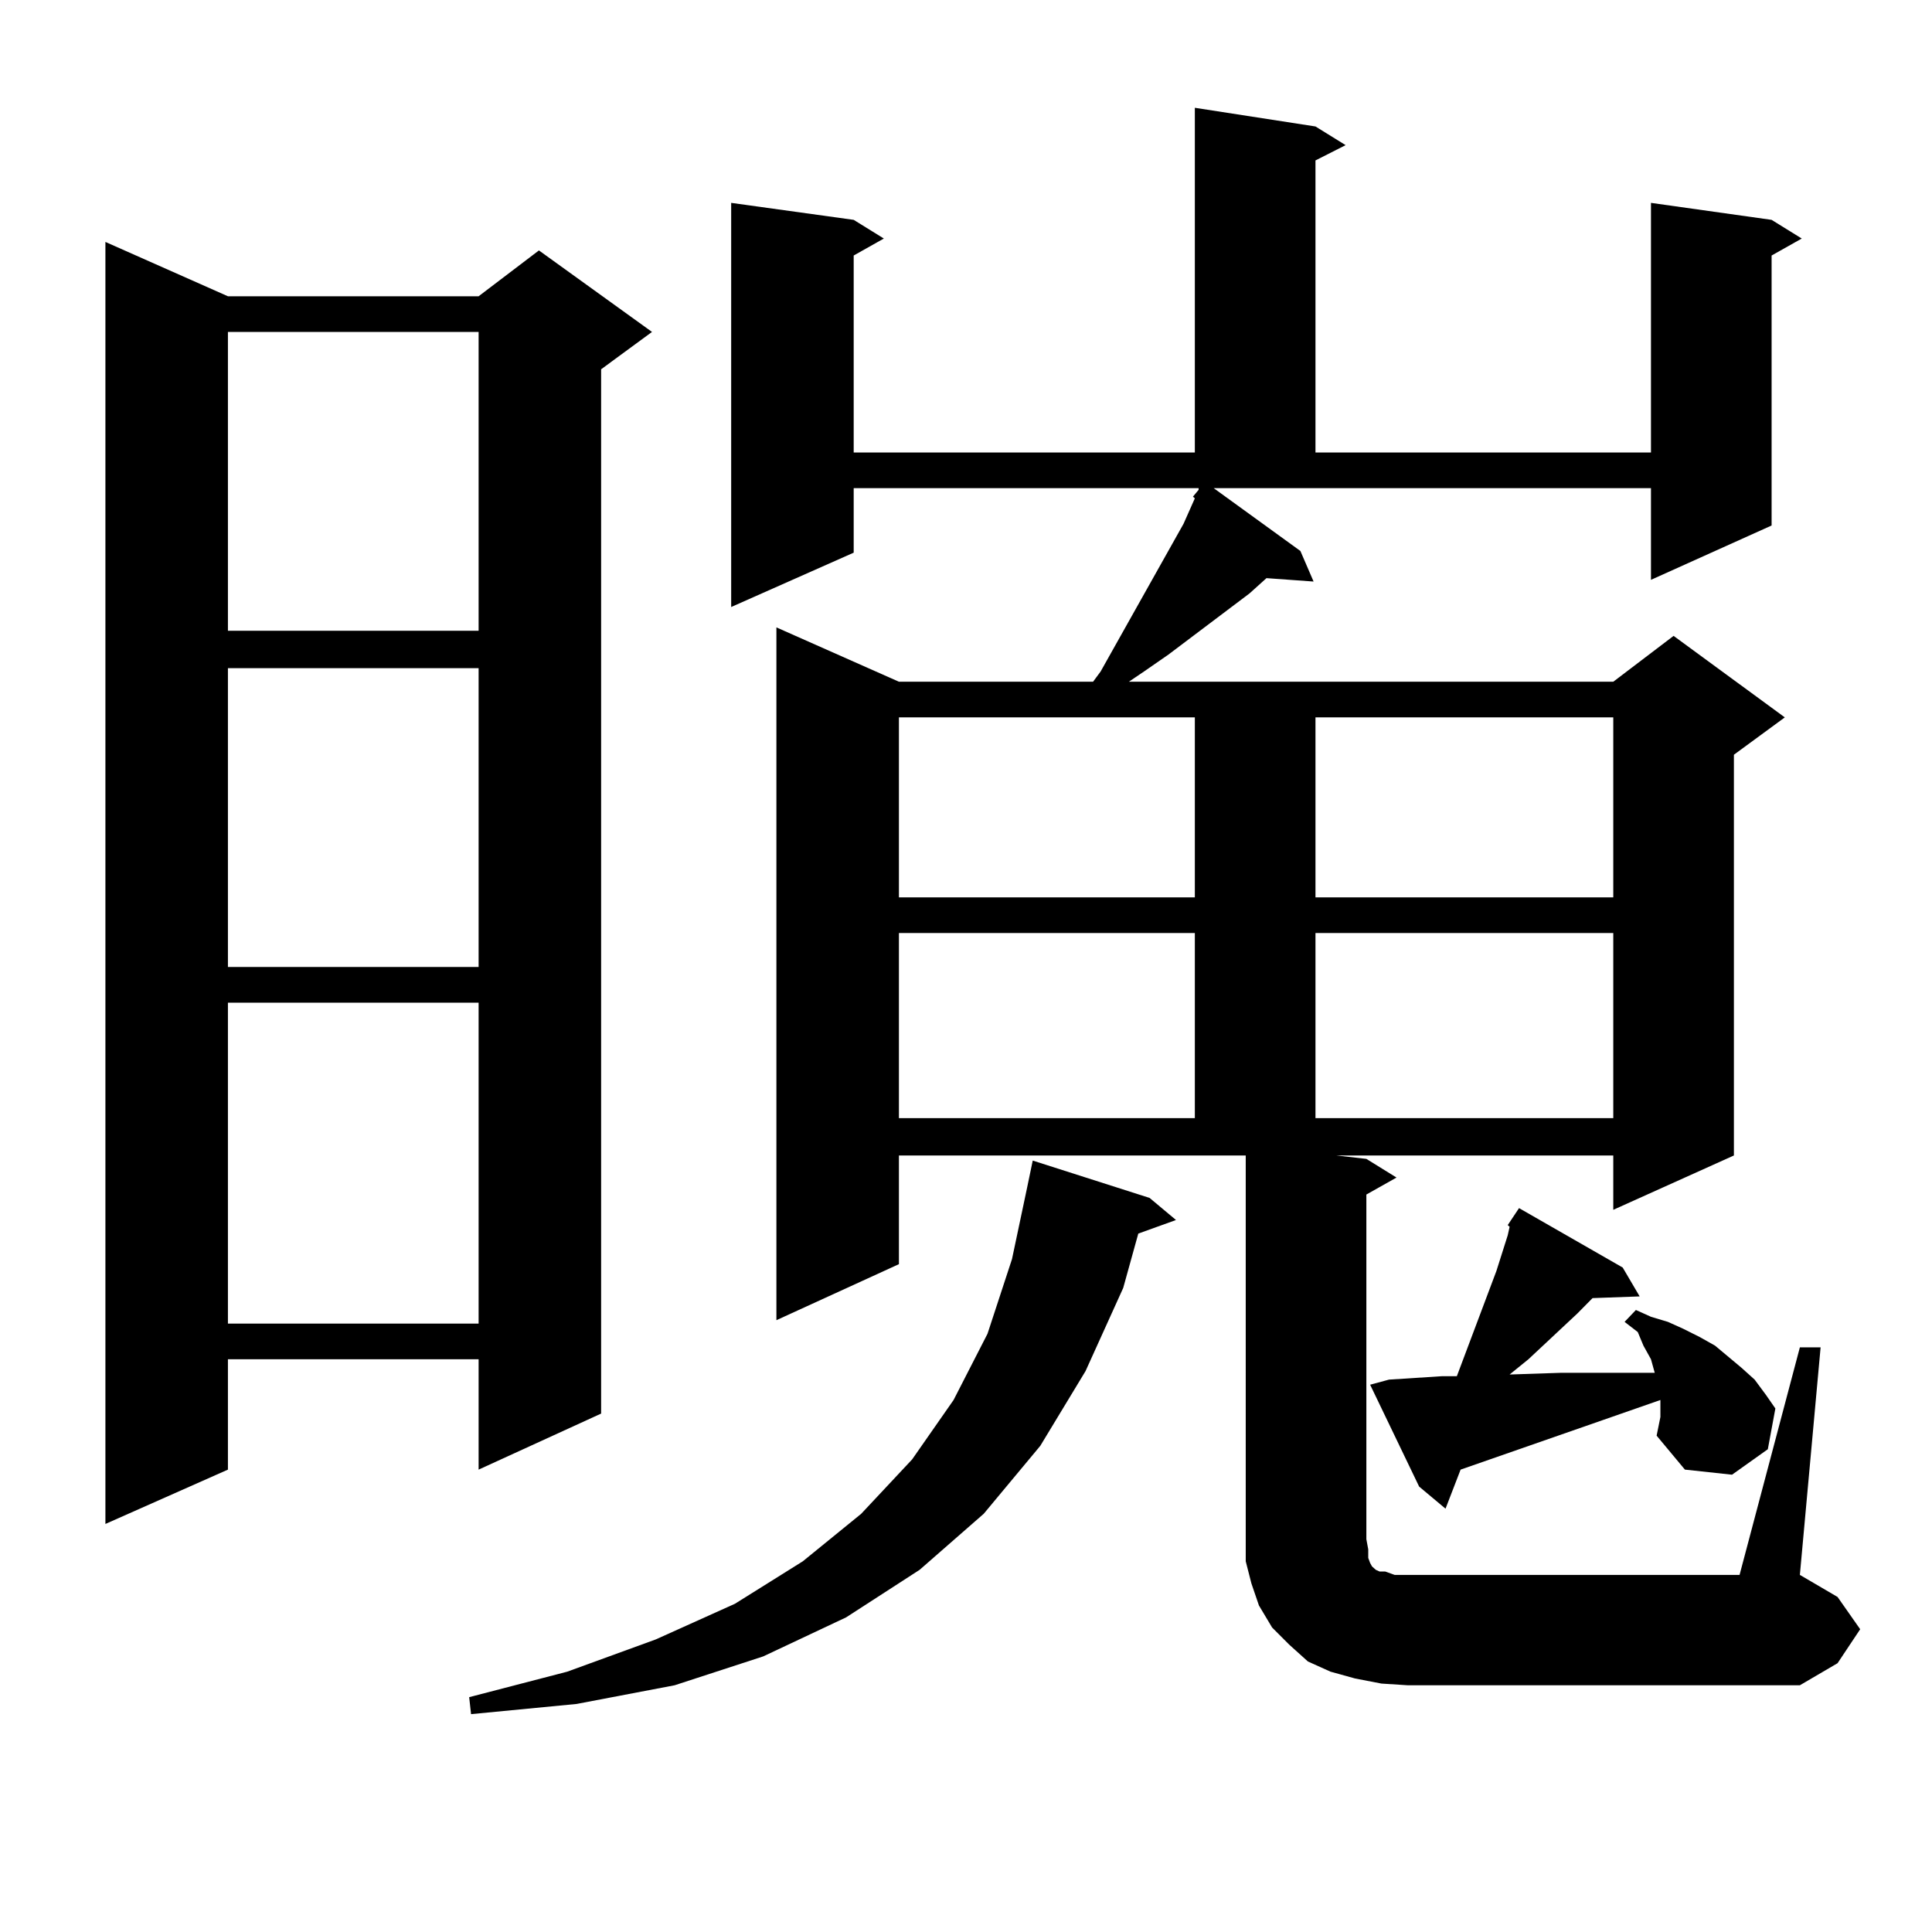 <?xml version="1.0" encoding="utf-8"?>
<!-- Generator: Adobe Illustrator 16.0.0, SVG Export Plug-In . SVG Version: 6.00 Build 0)  -->
<!DOCTYPE svg PUBLIC "-//W3C//DTD SVG 1.1//EN" "http://www.w3.org/Graphics/SVG/1.1/DTD/svg11.dtd">
<svg version="1.1" id="图层_1" xmlns="http://www.w3.org/2000/svg" xmlns:xlink="http://www.w3.org/1999/xlink" x="0px" y="0px"
	 width="1000px" height="1000px" viewBox="0 0 1000 1000" enable-background="new 0 0 1000 1000" xml:space="preserve">
<path d="M117.973,153.348h129.753l31.219-23.73l58.535,42.188l-26.341,19.336v540.527l-63.413,29.004v-57.129H117.973v57.129
	L54.56,788.797V125.223L117.973,153.348z M117.973,171.805v154.688h129.753V171.805H117.973z M117.973,345.828v154.688h129.753
	V345.828H117.973z M117.973,518.973v166.113h129.753V518.973H117.973z M595.034,620.047l13.658,11.426l-19.512,7.031l-7.805,28.125
	l-19.512,43.066l-23.414,38.672l-29.268,35.156l-33.17,29.004l-38.048,24.609l-42.926,20.215l-45.853,14.941l-50.73,9.668
	l-54.633,5.273l-0.976-8.789l50.73-13.184l45.853-16.699l40.975-18.457l35.121-21.973l30.243-24.609l26.341-28.125l21.463-30.762
	l17.561-34.277l12.683-38.672l7.805-36.914l2.927-14.063L595.034,620.047z M931.611,697.391h10.731l-10.731,117.773l19.512,11.426
	l11.707,16.699l-11.707,17.578l-19.512,11.426H728.689l-13.658-0.879l-13.658-2.637l-12.683-3.516l-11.707-5.273l-9.756-8.789
	l-8.78-8.789l-6.829-11.426l-3.902-11.426l-2.927-11.426v-11.426V598.074H465.281v56.25l-63.413,29.004V324.734l63.413,28.125
	h100.485l3.902-5.273l42.926-76.465l5.854-13.184l-0.976-0.879l2.927-3.516v-0.879H441.867v33.398l-63.413,28.125v-209.18
	l63.413,8.789l15.609,9.668l-15.609,8.789v101.953h176.581V55.789l62.438,9.668l15.609,9.668l-15.609,7.91v151.172H854.54V105.008
	l62.438,8.789l15.609,9.668l-15.609,8.789V272l-62.438,28.125v-47.461H628.204l44.877,32.52l6.829,15.82l-24.39-1.758l-8.78,7.91
	l-41.95,31.641l-12.683,8.789l-7.805,5.273h250.726l31.219-23.73l57.56,42.188l-26.341,19.336v207.422l-62.438,28.125v-28.125
	H691.617l15.609,1.758l15.609,9.668l-15.609,8.789v178.418l0.976,5.273v4.395l0.976,2.637l0.976,1.758l0.976,0.879l0.976,0.879
	l1.951,0.879h2.927l4.878,1.758h6.829h171.703L931.611,697.391z M465.281,371.316v93.164h153.167v-93.164H465.281z M465.281,482.938
	v95.801h153.167v-95.801H465.281z M680.886,371.316v93.164h154.143v-93.164H680.886z M680.886,482.938v95.801h154.143v-95.801
	H680.886z M857.467,743.094l1.951-9.668v-6.152v-2.637l-30.243,10.547l-73.169,25.488l-7.805,20.215l-13.658-11.426l-25.365-52.734
	l9.756-2.637l13.658-0.879l13.658-0.879h7.805l20.487-54.492l5.854-18.457l0.976-4.395l-0.976-0.879l5.854-8.789l53.657,30.762
	l8.78,14.941l-24.39,0.879l-7.805,7.91l-25.365,23.73l-9.756,7.91l26.341-0.879h34.146h14.634l-1.951-7.031l-3.902-7.031
	l-2.927-7.031l-6.829-5.273l5.854-6.152l7.805,3.516l8.78,2.637l7.805,3.516l8.78,4.395l7.805,4.395l13.658,11.426l6.829,6.152
	l5.854,7.91l4.878,7.031l-3.902,21.094l-18.536,13.184l-24.39-2.637L857.467,743.094z"/>
</svg>
